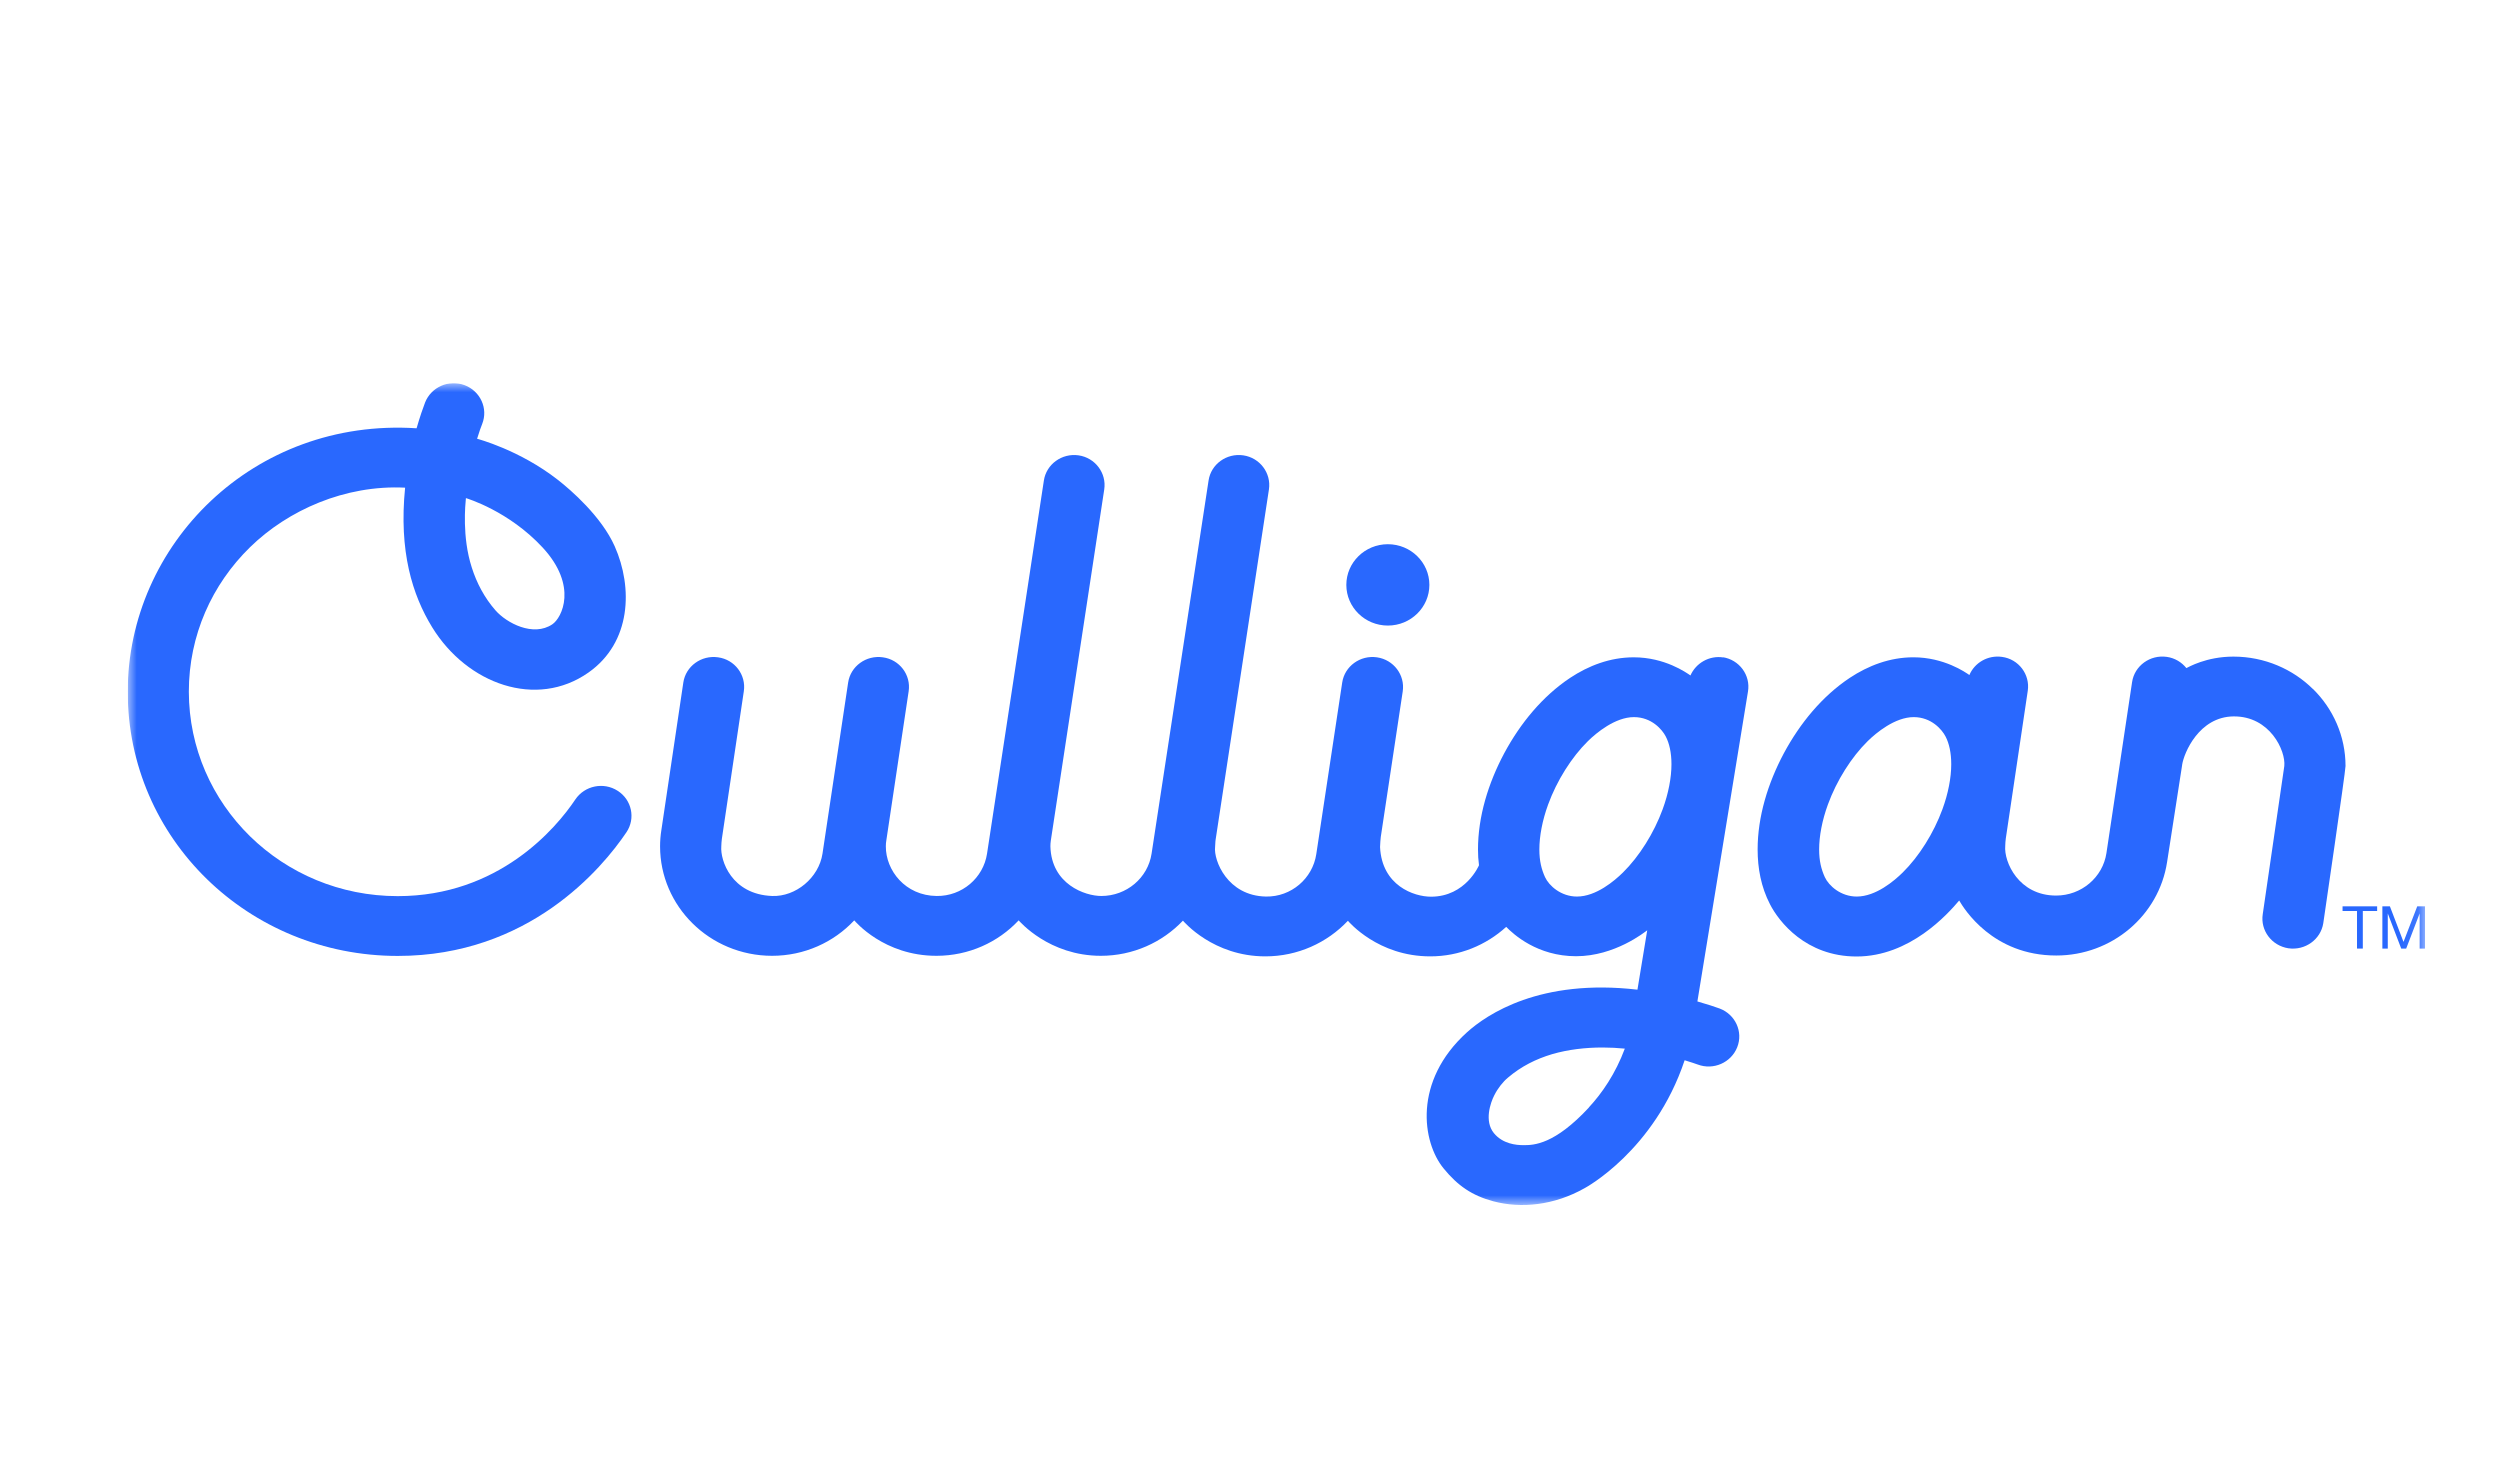 <?xml version="1.0" encoding="UTF-8"?> <svg xmlns="http://www.w3.org/2000/svg" width="137" height="80" viewBox="0 0 137 80" fill="none"><g clip-path="url(#clip0_812_114)"><mask id="mask0_812_114" style="mask-type:luminance" maskUnits="userSpaceOnUse" x="7" y="21" width="126" height="46"><path d="M132.9 21H7V66.047H132.9V21Z" fill="white"></path></mask><g mask="url(#mask0_812_114)"><path d="M94.446 36.029C93.67 35.904 92.932 36.339 92.637 37.015C92.411 36.86 91.231 36.021 89.53 36.021C88.233 36.021 87.052 36.479 86.043 37.147C84.528 38.157 83.316 39.632 82.431 41.279C81.553 42.926 80.994 44.751 80.994 46.553C80.994 46.84 81.01 47.127 81.049 47.415C81.049 47.415 80.326 49.139 78.416 49.139C77.484 49.139 75.728 48.533 75.627 46.421C75.627 46.289 75.658 45.916 75.666 45.869L76.87 37.885C77.002 36.992 76.373 36.153 75.456 36.021C74.54 35.889 73.686 36.51 73.553 37.403L72.132 46.809C71.93 48.145 70.757 49.155 69.375 49.131C67.262 49.092 66.501 47.151 66.587 46.413C66.602 46.281 66.594 46.141 66.618 46.001C66.618 45.993 69.538 26.817 69.538 26.817C69.67 25.924 69.041 25.085 68.132 24.953C67.216 24.821 66.362 25.435 66.229 26.336L63.107 46.778C62.905 48.114 61.732 49.1 60.35 49.1C59.465 49.1 57.616 48.463 57.562 46.382C57.562 46.273 57.569 46.172 57.585 46.063L60.513 26.817C60.645 25.924 60.016 25.085 59.107 24.953C58.191 24.821 57.336 25.442 57.204 26.336L54.09 46.778C53.888 48.114 52.715 49.116 51.333 49.1C49.601 49.085 48.537 47.687 48.544 46.382C48.544 46.265 48.552 46.149 48.575 46.025L49.795 37.877C49.927 36.984 49.298 36.145 48.381 36.021C47.465 35.889 46.611 36.51 46.478 37.403L45.073 46.778C44.871 48.106 43.605 49.147 42.315 49.1C40.079 49.015 39.465 47.143 39.527 46.382C39.535 46.25 39.535 46.11 39.558 45.97L40.762 37.877C40.894 36.984 40.265 36.145 39.349 36.021C38.432 35.889 37.578 36.51 37.446 37.403L36.242 45.496C36.195 45.791 36.172 46.087 36.172 46.382C36.172 48.013 36.848 49.512 37.95 50.599C39.046 51.687 40.599 52.378 42.308 52.378C44.078 52.378 45.686 51.64 46.812 50.436C46.867 50.49 48.436 52.378 51.317 52.378C53.088 52.378 54.696 51.64 55.822 50.436C55.876 50.49 57.484 52.378 60.327 52.378C62.09 52.378 63.697 51.64 64.824 50.452C64.878 50.506 66.478 52.409 69.344 52.409C71.115 52.409 72.73 51.663 73.864 50.459C73.919 50.514 75.511 52.409 78.377 52.409C79.977 52.409 81.437 51.795 82.54 50.793C82.944 51.205 84.248 52.401 86.369 52.401C88.489 52.401 90.128 51.081 90.268 50.98L89.732 54.234C84.396 53.613 81.483 55.586 80.388 56.572C77.429 59.251 77.926 62.591 79.115 64.036C79.883 64.975 80.668 65.519 81.833 65.83C83.347 66.234 85.157 66.063 86.843 65.108C86.874 65.092 90.664 63.057 92.318 58.102C92.652 58.203 92.901 58.288 93.033 58.335C93.895 58.661 94.866 58.234 95.2 57.387C95.534 56.541 95.099 55.593 94.237 55.267C93.988 55.174 93.553 55.034 93.017 54.879L95.79 37.893C95.938 36.999 95.316 36.153 94.4 36.013H94.407L94.446 36.029ZM87.076 60.688C85.196 62.715 84.062 62.762 83.472 62.754C83.099 62.754 82.353 62.692 81.864 62.094C81.328 61.434 81.678 60.432 81.88 60.036C82.074 59.64 82.369 59.275 82.641 59.05C83.363 58.436 84.171 58.032 85.056 57.768C85.934 57.512 86.889 57.403 87.821 57.403C88.233 57.403 88.644 57.426 89.04 57.465C88.528 58.84 87.79 59.912 87.068 60.688H87.076ZM91.114 44.347C90.641 45.644 89.833 46.933 88.932 47.819C88.481 48.261 87.472 49.131 86.415 49.131C85.546 49.131 84.885 48.541 84.668 48.067C84.474 47.64 84.357 47.182 84.357 46.553C84.357 45.823 84.52 44.953 84.839 44.083C85.312 42.786 86.12 41.496 87.021 40.611C87.472 40.168 88.512 39.298 89.538 39.298C90.508 39.298 91.091 39.982 91.285 40.362C91.479 40.735 91.596 41.248 91.596 41.877C91.596 42.607 91.433 43.477 91.114 44.347Z" fill="#2968FE"></path><path d="M76.055 34.281C77.313 34.281 78.33 33.279 78.33 32.052C78.33 30.825 77.313 29.823 76.055 29.823C74.796 29.823 73.779 30.825 73.779 32.052C73.779 33.279 74.796 34.281 76.055 34.281Z" fill="#2968FE"></path><path d="M33.85 43.337C33.081 42.84 32.04 43.05 31.528 43.811C30.471 45.395 27.326 49.108 21.796 49.108C18.627 49.108 15.777 47.857 13.703 45.83C11.629 43.795 10.355 41.007 10.348 37.908C10.348 34.809 11.621 32.021 13.703 29.986C15.777 27.959 18.907 26.561 22.2 26.724C21.85 30.211 22.596 32.603 23.683 34.374C25.602 37.496 29.399 38.855 32.242 36.859C34.603 35.205 34.689 32.199 33.687 29.939C32.957 28.3 31.279 26.848 30.572 26.297C28.468 24.65 26.145 24.044 26.145 24.044C26.262 23.664 26.363 23.376 26.425 23.229C26.759 22.382 26.324 21.435 25.462 21.108C24.6 20.782 23.629 21.209 23.295 22.056C23.186 22.335 23.015 22.825 22.829 23.47C13.881 22.887 7 29.846 7 37.908C7 45.97 13.625 52.385 21.796 52.385C28.972 52.385 32.988 47.601 34.331 45.605C34.836 44.852 34.627 43.834 33.85 43.337ZM25.516 27.291C25.617 27.322 27.885 28.005 29.741 30.009C31.683 32.114 30.79 33.861 30.269 34.211C29.221 34.918 27.761 34.141 27.155 33.45C26.549 32.759 26.122 31.951 25.85 31.089C25.314 29.419 25.5 27.648 25.532 27.291H25.516Z" fill="#2968FE"></path><path d="M126.749 37.76C125.654 36.673 124.1 35.982 122.392 35.982C120.9 35.982 119.922 36.564 119.813 36.611C119.557 36.292 119.184 36.059 118.741 35.997C117.825 35.865 116.97 36.486 116.838 37.38L115.432 46.754C115.231 48.082 114.058 49.077 112.675 49.077C110.617 49.077 109.809 47.228 109.887 46.358C109.895 46.226 109.895 46.086 109.918 45.947L111.122 37.853C111.254 36.96 110.625 36.121 109.708 35.997C108.932 35.889 108.209 36.316 107.922 36.991C107.712 36.844 106.532 36.02 104.854 36.02C103.557 36.02 102.376 36.479 101.367 37.147C99.852 38.156 98.641 39.632 97.755 41.279C96.878 42.925 96.318 44.75 96.318 46.552C96.318 47.578 96.505 48.603 96.994 49.55C97.476 50.498 98.959 52.416 101.74 52.416C104.66 52.416 106.734 50.094 107.363 49.348C107.627 49.799 109.196 52.362 112.683 52.362C115.72 52.362 118.306 50.187 118.757 47.236L119.58 41.931V41.916C119.681 41.248 120.512 39.282 122.392 39.259C124.395 39.236 125.265 41.147 125.18 41.978L123.999 50.094C123.859 50.987 124.489 51.826 125.405 51.966C126.322 52.098 127.176 51.484 127.316 50.591C127.316 50.591 128.535 42.273 128.535 41.978C128.535 40.347 127.859 38.848 126.756 37.76H126.749ZM106.446 44.346C105.972 45.644 105.165 46.933 104.264 47.818C103.813 48.261 102.804 49.131 101.747 49.131C100.877 49.131 100.217 48.541 100 48.067C99.806 47.64 99.689 47.181 99.689 46.552C99.689 45.822 99.852 44.952 100.171 44.082C100.644 42.785 101.452 41.496 102.353 40.611C102.804 40.168 103.844 39.298 104.87 39.298C105.84 39.298 106.423 39.982 106.617 40.362C106.811 40.735 106.928 41.248 106.928 41.877C106.928 42.607 106.765 43.477 106.446 44.346Z" fill="#2968FE"></path><path d="M128.372 49.923V49.667H130.267V49.923H129.482V51.982H129.164V49.923H128.372Z" fill="#2968FE"></path><path d="M130.966 49.667L131.712 51.617L132.465 49.667H132.892V51.982H132.597V50.056L131.859 51.982H131.587L130.85 50.056V51.982H130.554V49.667H130.982H130.966Z" fill="#2968FE"></path></g></g><defs><clipPath id="clip0_812_114"><rect width="125.9" height="45.047" fill="white" transform="translate(7 21)"></rect></clipPath></defs></svg> 